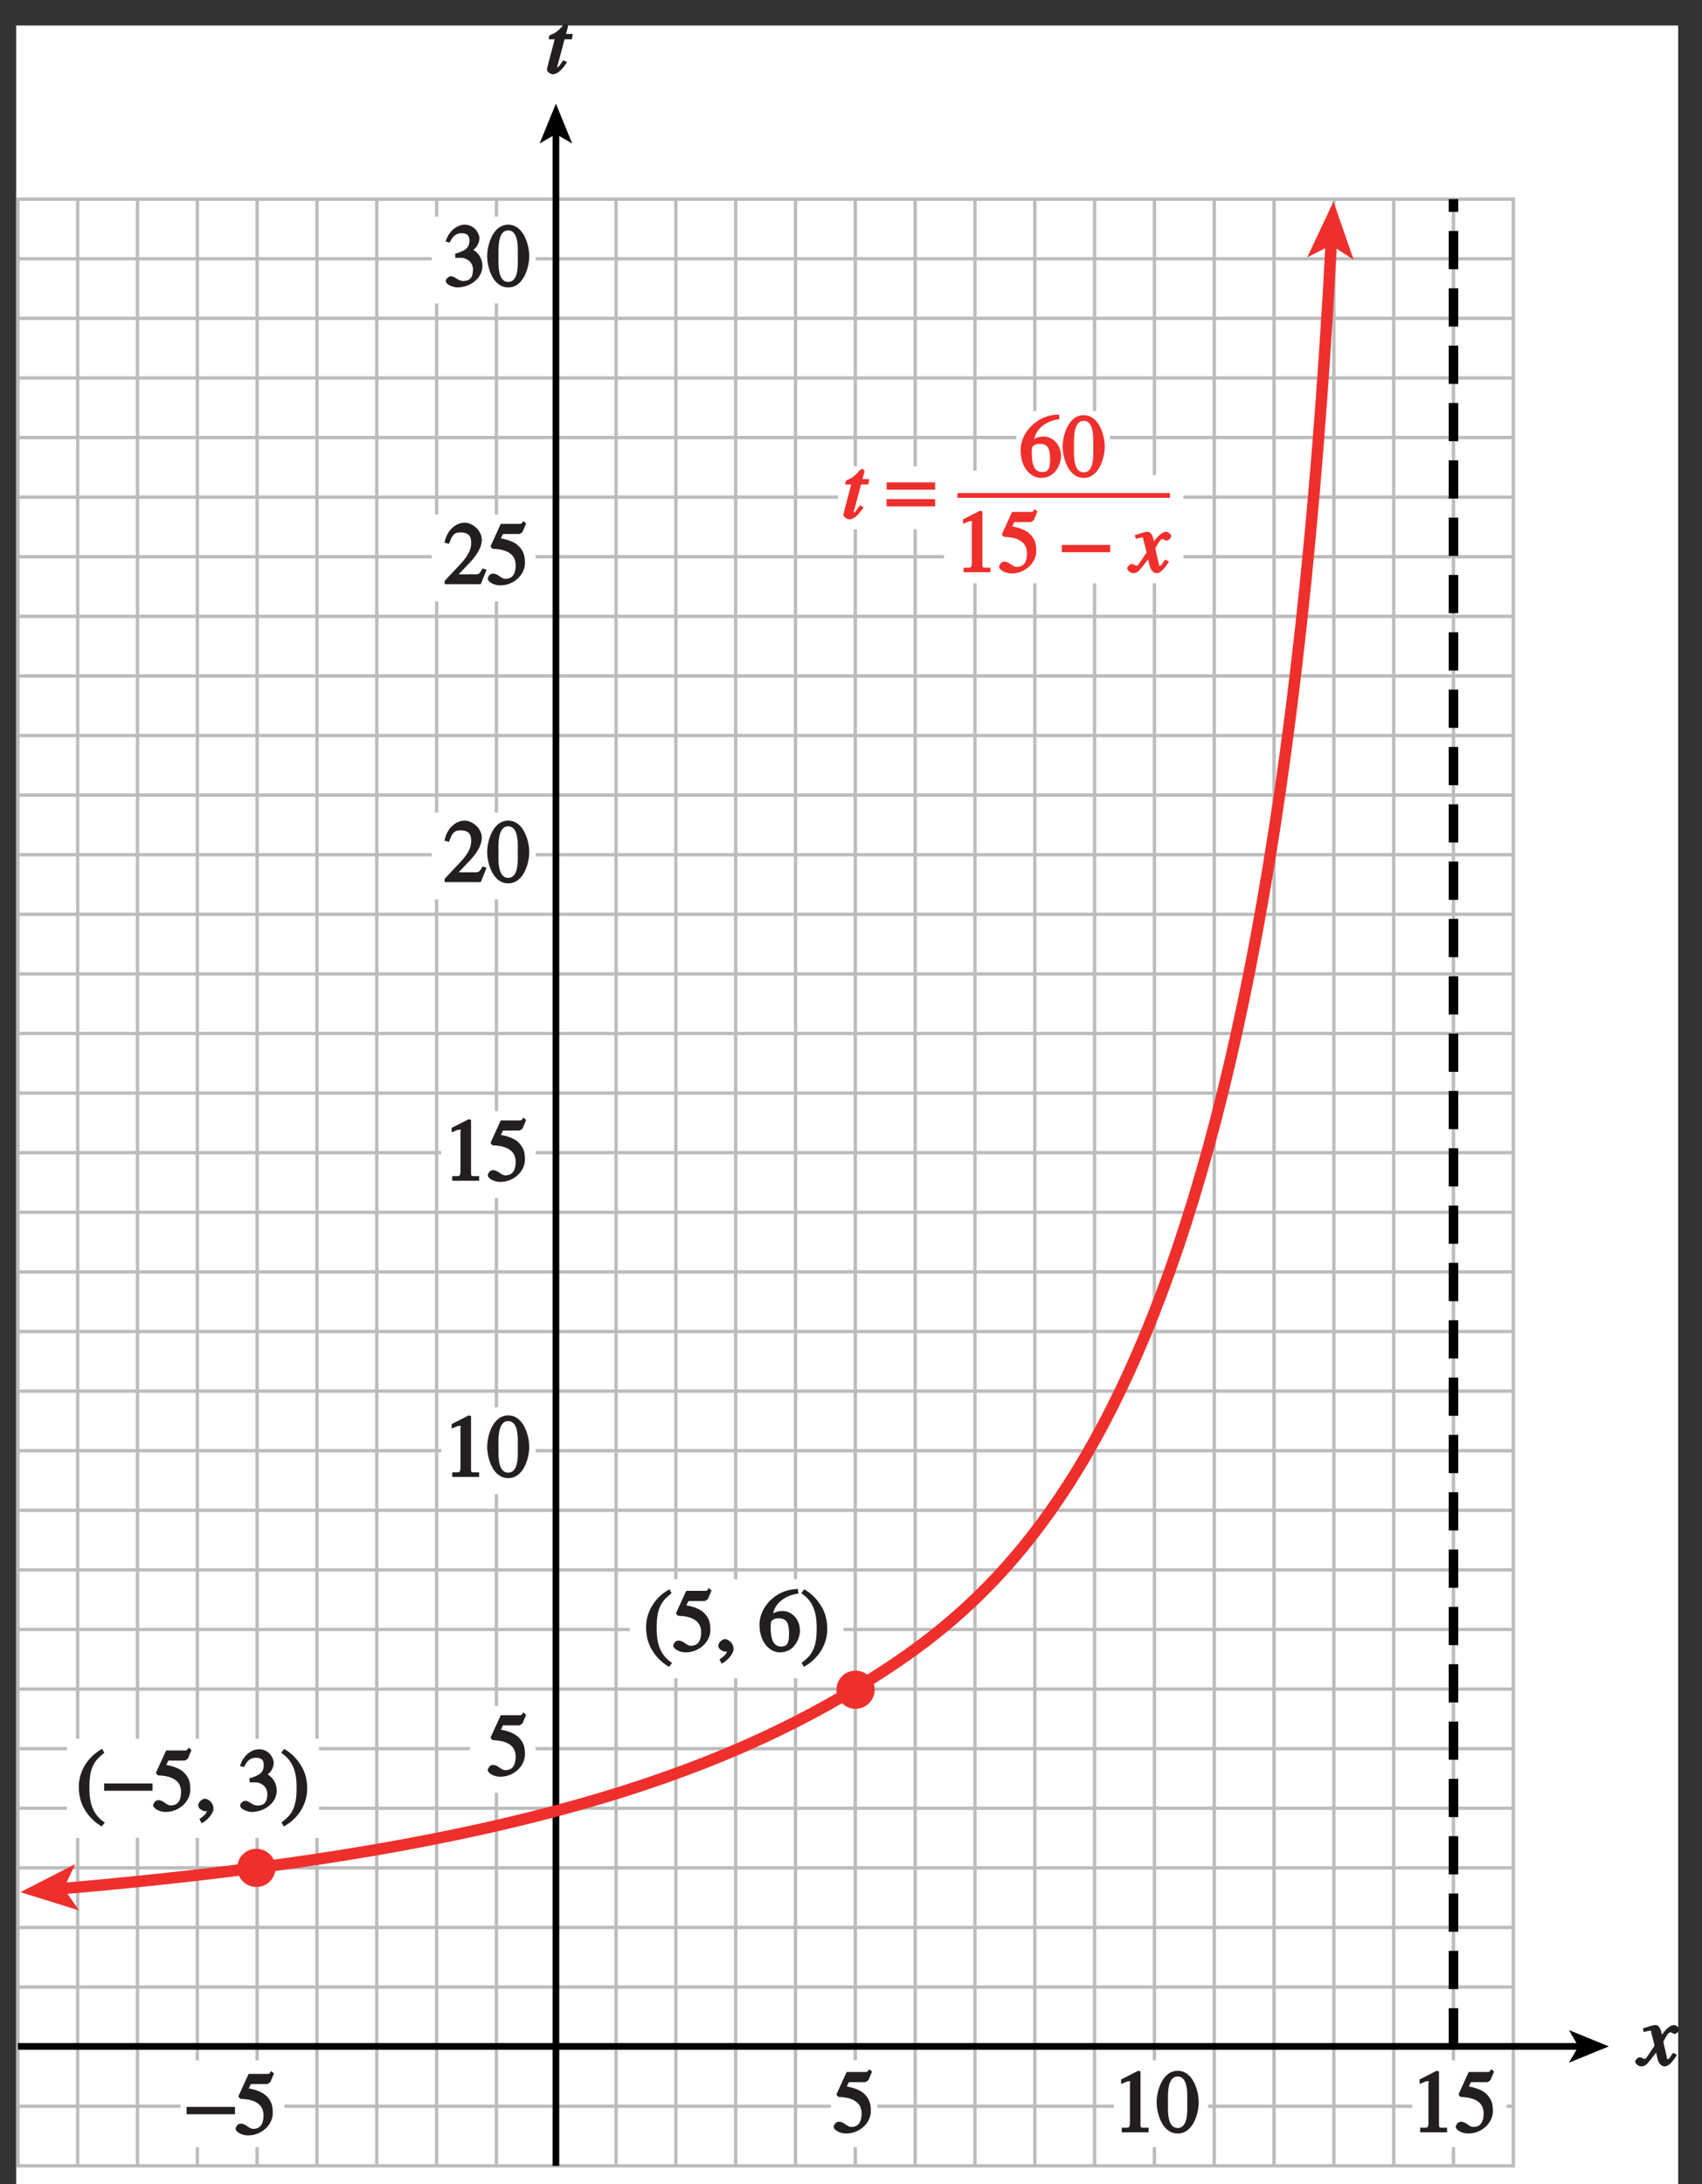 <?xml version="1.0" encoding="UTF-8"?>
<svg xmlns="http://www.w3.org/2000/svg" xmlns:xlink="http://www.w3.org/1999/xlink" width="178.186pt" height="228.586pt" viewBox="0 0 178.186 228.586" version="1.1">
<rect x="0" y="0" width="178.186" height="228.586" fill="#333333" stroke="none"/>
<defs>
<g>
<symbol overflow="visible" id="glyph0-0">
<path style="stroke:none;" d=""/>
</symbol>
<symbol overflow="visible" id="glyph0-1">
<path style="stroke:none;" d="M 2.656 -4.125 L 2.156 -4.125 L 2.359 -4.906 C 2.391 -4.984 2.203 -5.203 2.141 -5.188 C 2.047 -5.203 1.891 -5.078 1.859 -5.047 C 1.609 -4.719 1.172 -4.312 0.875 -4.172 C 0.719 -4.094 0.469 -4.016 0.406 -3.938 C 0.391 -3.891 0.328 -3.75 0.359 -3.562 L 0.969 -3.562 L 0.359 -1.266 C 0.328 -1.109 0.156 -0.531 0.156 -0.391 C 0.156 -0.125 0.578 0.094 0.766 0.094 C 1.234 0.094 1.703 -0.328 2.266 -1.172 L 1.875 -1.375 C 1.578 -1 1.391 -0.609 1.203 -0.609 C 1.109 -0.609 1.234 -0.547 1.234 -0.625 C 1.234 -0.656 1.234 -0.672 1.234 -0.703 L 2 -3.562 L 2.766 -3.562 L 2.859 -4.125 Z M 2.656 -4.125 "/>
</symbol>
<symbol overflow="visible" id="glyph0-2">
<path style="stroke:none;" d="M 3.484 -1.234 C 3.25 -0.969 3.188 -0.672 3 -0.672 C 2.828 -0.672 2.938 -0.75 2.891 -0.906 C 2.844 -1.125 2.531 -2.344 2.531 -2.516 L 2.484 -2.406 C 2.484 -2.406 2.984 -3.469 3.234 -3.469 C 3.438 -3.469 3.5 -3.312 3.719 -3.312 C 3.938 -3.312 4.188 -3.625 4.188 -3.781 C 4.188 -4 3.828 -4.234 3.656 -4.234 C 3.188 -4.234 2.641 -3.656 2.172 -2.922 L 2.469 -2.812 L 2.359 -3.312 C 2.203 -4.109 1.906 -4.234 1.703 -4.234 C 1.406 -4.234 0.812 -4.016 0.375 -3.875 L 0.484 -3.5 C 0.906 -3.609 1.031 -3.641 1.109 -3.641 C 1.344 -3.641 1.203 -3.641 1.281 -3.359 C 1.297 -3.328 1.609 -2.125 1.609 -2.062 C 0.844 -0.969 0.734 -0.688 0.578 -0.688 C 0.422 -0.688 0.266 -0.859 0.062 -0.859 C -0.141 -0.859 -0.422 -0.562 -0.422 -0.422 C -0.422 -0.203 -0.094 0.094 0.203 0.094 C 0.484 0.094 0.703 -0.031 0.859 -0.203 C 1.156 -0.547 1.531 -1.031 1.766 -1.344 L 1.938 -0.641 C 2.062 -0.156 2.375 0.094 2.641 0.094 C 2.844 0.094 3.219 0.062 3.953 -1.109 L 3.578 -1.328 Z M 3.484 -1.234 "/>
</symbol>
<symbol overflow="visible" id="glyph1-0">
<path style="stroke:none;" d=""/>
</symbol>
<symbol overflow="visible" id="glyph1-1">
<path style="stroke:none;" d="M 1.625 -5.25 L 3.391 -5.25 C 3.484 -5.25 3.734 -5.422 3.766 -5.5 L 4.125 -6.359 L 3.828 -6.609 C 3.641 -6.359 3.688 -6.312 3.453 -6.312 L 1.469 -6.312 L 0.406 -3.984 C 0.391 -3.922 0.578 -3.703 0.641 -3.703 C 1.609 -3.672 3.031 -3.422 3.031 -1.984 C 3.031 -0.875 2.531 -0.562 1.953 -0.562 C 1.469 -0.562 1.219 -1.109 0.641 -1.109 C 0.281 -1.109 0.109 -0.672 0.109 -0.578 C 0.109 -0.266 0.719 0.125 1.422 0.125 C 2.844 0.125 4 -1 4 -2.203 C 4 -3 3.859 -3.391 3.469 -3.859 C 2.938 -4.5 1.969 -4.703 1.484 -4.797 L 1.703 -5.25 Z M 1.625 -5.25 "/>
</symbol>
<symbol overflow="visible" id="glyph1-2">
<path style="stroke:none;" d="M 1.062 0 L 3.703 0 L 3.703 -0.484 C 2.875 -0.484 2.859 -0.406 2.859 -0.844 L 2.859 -6.375 L 2.609 -6.438 L 0.828 -5.531 L 0.828 -5.062 C 1.5 -5.344 1.5 -5.344 1.609 -5.344 C 1.922 -5.344 1.75 -5.281 1.75 -5.078 L 1.75 -1.016 C 1.75 -0.344 1.578 -0.5 0.891 -0.484 L 0.891 0 Z M 1.062 0 "/>
</symbol>
<symbol overflow="visible" id="glyph1-3">
<path style="stroke:none;" d="M 2.25 -5.844 C 3.406 -5.844 3.25 -3.766 3.25 -3.156 C 3.25 -2.438 3.406 -0.453 2.25 -0.453 C 1.094 -0.453 1.234 -2.422 1.234 -3.156 C 1.234 -3.766 1.094 -5.844 2.25 -5.844 Z M 2.25 -6.438 C 0.594 -6.438 0.047 -4.219 0.047 -3.156 C 0.047 -2.062 0.594 0.125 2.25 0.125 C 3.906 0.125 4.453 -2.062 4.453 -3.156 C 4.453 -4.219 3.906 -6.438 2.25 -6.438 Z M 2.25 -6.438 "/>
</symbol>
<symbol overflow="visible" id="glyph1-4">
<path style="stroke:none;" d="M 4.281 -1.578 L 4.094 -1.656 C 3.688 -1.016 3.641 -1.031 3.297 -1.031 L 1.562 -1.031 L 2.781 -2.312 C 3.172 -2.734 3.984 -3.688 3.984 -4.641 C 3.984 -5.641 3 -6.438 2.188 -6.438 C 1.391 -6.438 0.375 -5.812 0.078 -4.344 L 0.547 -4.219 C 0.828 -4.906 0.938 -5.422 1.75 -5.422 C 2.812 -5.422 2.875 -4.766 2.875 -4.297 C 2.875 -3.625 2.531 -2.938 1.75 -2.109 L 0.094 -0.344 L 0.094 0 L 3.875 0 L 4.484 -1.5 Z M 4.281 -1.578 "/>
</symbol>
<symbol overflow="visible" id="glyph1-5">
<path style="stroke:none;" d="M 1.375 -2.969 C 2 -2.984 2.094 -2.984 2.422 -2.812 C 3 -2.516 3.062 -1.984 3.062 -1.75 C 3.062 -1.078 2.859 -0.547 2.031 -0.547 C 1.5 -0.547 1.156 -1.047 0.734 -1.047 C 0.594 -1.047 0.219 -0.812 0.219 -0.562 C 0.219 -0.094 1.172 0.125 1.391 0.125 C 2.797 0.125 4.047 -0.844 4.047 -2.109 C 4.047 -3.297 3.109 -3.797 3.094 -3.812 C 3.453 -4.047 3.734 -4.547 3.734 -5.047 C 3.734 -5.406 3.328 -6.438 2.172 -6.438 C 1.562 -6.438 0.594 -5.969 0.203 -4.688 L 0.609 -4.562 C 0.797 -4.891 1.047 -5.547 1.875 -5.547 C 2.531 -5.547 2.688 -5.234 2.688 -4.781 C 2.688 -3.953 2.188 -3.703 1.188 -3.391 L 1.219 -2.969 Z M 1.375 -2.969 "/>
</symbol>
<symbol overflow="visible" id="glyph1-6">
<path style="stroke:none;" d="M 4.016 -6.5 C 1.844 -6.438 0.141 -4.609 0.141 -2.797 C 0.141 -0.906 1.219 0.125 2.281 0.125 C 3.891 0.125 4.375 -1.469 4.375 -2.141 C 4.375 -3.344 3.516 -4.203 2.562 -4.203 C 2.047 -4.203 1.734 -4.047 1.578 -3.953 C 1.703 -4.719 2.438 -5.766 4.219 -6.031 L 4.156 -6.516 Z M 2.172 -3.438 C 3.125 -3.438 3.234 -2.703 3.234 -1.781 C 3.234 -0.766 2.984 -0.484 2.422 -0.484 C 1.75 -0.484 1.312 -0.969 1.312 -2.469 C 1.312 -3.016 1.344 -3.109 1.438 -3.188 C 1.672 -3.406 1.875 -3.438 2.172 -3.438 Z M 2.172 -3.438 "/>
</symbol>
<symbol overflow="visible" id="glyph1-7">
<path style="stroke:none;" d=""/>
</symbol>
<symbol overflow="visible" id="glyph1-8">
<path style="stroke:none;" d="M 2.531 -6.375 C 1.141 -5.547 0.266 -4.078 0.266 -2.531 C 0.266 -1.281 0.609 -0.516 1.047 0.141 C 1.391 0.641 1.984 1.266 2.672 1.641 L 2.984 1.234 C 1.328 0.172 1.375 -1.672 1.375 -2.594 C 1.375 -4.875 2.188 -5.453 2.938 -6.062 L 2.703 -6.484 Z M 2.531 -6.375 "/>
</symbol>
<symbol overflow="visible" id="glyph1-9">
<path style="stroke:none;" d="M 0.75 1.266 C 1.016 1.172 1.922 0.406 1.922 -0.219 C 1.922 -0.969 1.234 -1.266 1.031 -1.266 C 0.797 -1.266 0.328 -0.953 0.328 -0.562 C 0.328 -0.203 0.828 0.047 1.062 0.047 C 1.125 0.047 1.172 0.047 1.203 0.031 C 1.234 0.031 1.266 0.016 1.281 0.016 C 1.344 0.016 1.234 -0.109 1.234 -0.031 C 1.234 0.141 1.141 0.422 0.453 0.859 L 0.672 1.297 Z M 0.75 1.266 "/>
</symbol>
<symbol overflow="visible" id="glyph1-10">
<path style="stroke:none;" d="M 0.453 1.547 C 1.859 0.719 2.734 -0.75 2.734 -2.297 C 2.734 -3.547 2.391 -4.312 1.938 -4.969 C 1.609 -5.469 1.016 -6.109 0.312 -6.469 L 0.016 -6.062 C 1.672 -5 1.625 -3.156 1.625 -2.234 C 1.625 0.047 0.797 0.625 0.047 1.219 L 0.281 1.641 Z M 0.453 1.547 "/>
</symbol>
<symbol overflow="visible" id="glyph2-0">
<path style="stroke:none;" d=""/>
</symbol>
<symbol overflow="visible" id="glyph2-1">
<path style="stroke:none;" d="M 0.094 -2.094 L 4.984 -2.094 L 4.984 -2.859 L -0.078 -2.859 L -0.078 -2.094 Z M 0.094 -2.094 "/>
</symbol>
<symbol overflow="visible" id="glyph2-2">
<path style="stroke:none;" d=""/>
</symbol>
<symbol overflow="visible" id="glyph2-3">
<path style="stroke:none;" d="M 4.828 -3.781 L -0.078 -3.781 L -0.078 -3.016 L 5 -3.016 L 5 -3.781 Z M 4.828 -2.031 L -0.078 -2.031 L -0.078 -1.266 L 5 -1.266 L 5 -2.031 Z M 4.828 -2.031 "/>
</symbol>
</g>
<clipPath id="clip1">
  <path d="M 1 2 L 176 2 L 176 228.586 L 1 228.586 Z M 1 2 "/>
</clipPath>
<clipPath id="clip2">
  <path d="M 1.691 20 L 159 20 L 159 227 L 1.691 227 Z M 1.691 20 "/>
</clipPath>
<clipPath id="clip3">
  <path d="M 1.691 213 L 166 213 L 166 215 L 1.691 215 Z M 1.691 213 "/>
</clipPath>
</defs>
<g id="surface1">
<g clip-path="url(#clip1)" clip-rule="nonzero">
<path style=" stroke:none;fill-rule:nonzero;fill:rgb(100%,100%,100%);fill-opacity:1;" d="M 1.691 2.672 L 175.691 2.672 L 175.691 230.68 L 1.691 230.68 Z M 1.691 2.672 "/>
</g>
<g clip-path="url(#clip2)" clip-rule="nonzero">
<path style="fill:none;stroke-width:0.35;stroke-linecap:butt;stroke-linejoin:miter;stroke:rgb(74.12%,73.648%,73.766%);stroke-opacity:1;stroke-miterlimit:4;" d="M 450.961 440.524 L 450.961 646.356 M 457.223 440.524 L 457.223 646.356 M 463.488 440.524 L 463.488 646.356 M 469.75 440.524 L 469.75 646.356 M 476.012 440.524 L 476.012 646.356 M 482.274 440.524 L 482.274 646.356 M 488.539 440.524 L 488.539 646.356 M 494.797 440.524 L 494.797 646.356 M 501.063 440.524 L 501.063 646.356 M 507.324 440.524 L 507.324 646.356 M 513.586 440.524 L 513.586 646.356 M 519.848 440.524 L 519.848 646.356 M 526.113 440.524 L 526.113 646.356 M 532.371 440.524 L 532.371 646.356 M 538.637 440.524 L 538.637 646.356 M 544.899 440.524 L 544.899 646.356 M 551.164 440.524 L 551.164 646.356 M 557.422 440.524 L 557.422 646.356 M 563.688 440.524 L 563.688 646.356 M 569.949 440.524 L 569.949 646.356 M 576.211 440.524 L 576.211 646.356 M 582.473 440.524 L 582.473 646.356 M 588.738 440.524 L 588.738 646.356 M 594.996 440.524 L 594.996 646.356 M 444.703 640.118 L 601.262 640.118 M 444.703 633.884 L 601.262 633.884 M 444.703 627.645 L 601.262 627.645 M 444.703 621.407 L 601.262 621.407 M 444.703 615.169 L 601.262 615.169 M 444.703 608.93 L 601.262 608.93 M 444.703 602.692 L 601.262 602.692 M 444.703 596.458 L 601.262 596.458 M 444.703 590.22 L 601.262 590.22 M 444.703 583.985 L 601.262 583.985 M 444.703 577.747 L 601.262 577.747 M 444.703 571.509 L 601.262 571.509 M 444.703 565.27 L 601.262 565.27 M 444.703 559.036 L 601.262 559.036 M 444.703 552.798 L 601.262 552.798 M 444.703 546.559 L 601.262 546.559 M 444.703 540.321 L 601.262 540.321 M 444.703 534.083 L 601.262 534.083 M 444.703 527.845 L 601.262 527.845 M 444.703 521.606 L 601.262 521.606 M 444.703 515.372 L 601.262 515.372 M 444.703 509.134 L 601.262 509.134 M 444.703 502.895 L 601.262 502.895 M 444.703 496.657 L 601.262 496.657 M 444.703 490.423 L 601.262 490.423 M 444.703 484.184 L 601.262 484.184 M 444.703 477.95 L 601.262 477.95 M 444.703 471.712 L 601.262 471.712 M 444.703 465.473 L 601.262 465.473 M 444.703 459.235 L 601.262 459.235 M 444.703 453.001 L 601.262 453.001 M 444.703 446.762 L 601.262 446.762 M 444.703 440.524 L 601.262 440.524 L 601.262 646.356 L 444.703 646.356 Z M 444.703 440.524 " transform="matrix(1,0,0,-1,-442.828,667.2)"/>
</g>
<g style="fill:rgb(13.73%,12.16%,12.549%);fill-opacity:1;">
  <use xlink:href="#glyph0-1" x="57.105" y="7.677"/>
</g>
<path style="fill:none;stroke-width:0.7;stroke-linecap:butt;stroke-linejoin:miter;stroke:rgb(0%,0%,0%);stroke-opacity:1;stroke-miterlimit:4;" d="M 501.028 440.524 L 501.028 653.391 " transform="matrix(1,0,0,-1,-442.828,667.2)"/>
<path style=" stroke:none;fill-rule:nonzero;fill:rgb(0%,0%,0%);fill-opacity:1;" d="M 58.199 10.844 L 59.906 15.023 L 58.199 14.031 L 56.492 15.023 L 58.199 10.844 "/>
<path style=" stroke:none;fill-rule:nonzero;fill:rgb(100%,100%,100%);fill-opacity:1;" d="M 49.199 178.547 L 56.074 178.547 L 56.074 187.629 L 49.199 187.629 Z M 49.199 178.547 "/>
<g style="fill:rgb(13.73%,12.16%,12.549%);fill-opacity:1;">
  <use xlink:href="#glyph1-1" x="50.956" y="185.826"/>
</g>
<path style=" stroke:none;fill-rule:nonzero;fill:rgb(100%,100%,100%);fill-opacity:1;" d="M 46.199 147.293 L 56.074 147.293 L 56.074 156.379 L 46.199 156.379 Z M 46.199 147.293 "/>
<g style="fill:rgb(13.73%,12.16%,12.549%);fill-opacity:1;">
  <use xlink:href="#glyph1-2" x="46.456" y="154.576"/>
  <use xlink:href="#glyph1-3" x="50.956" y="154.576"/>
</g>
<path style=" stroke:none;fill-rule:nonzero;fill:rgb(100%,100%,100%);fill-opacity:1;" d="M 46.199 116.293 L 56.074 116.293 L 56.074 125.379 L 46.199 125.379 Z M 46.199 116.293 "/>
<g style="fill:rgb(13.73%,12.16%,12.549%);fill-opacity:1;">
  <use xlink:href="#glyph1-2" x="46.456" y="123.576"/>
  <use xlink:href="#glyph1-1" x="50.956" y="123.576"/>
</g>
<path style=" stroke:none;fill-rule:nonzero;fill:rgb(100%,100%,100%);fill-opacity:1;" d="M 45.199 85.043 L 56.074 85.043 L 56.074 94.129 L 45.199 94.129 Z M 45.199 85.043 "/>
<g style="fill:rgb(13.73%,12.16%,12.549%);fill-opacity:1;">
  <use xlink:href="#glyph1-4" x="46.456" y="92.326"/>
  <use xlink:href="#glyph1-3" x="50.956" y="92.326"/>
</g>
<path style=" stroke:none;fill-rule:nonzero;fill:rgb(100%,100%,100%);fill-opacity:1;" d="M 45.199 53.859 L 56.074 53.859 L 56.074 62.941 L 45.199 62.941 Z M 45.199 53.859 "/>
<g style="fill:rgb(13.73%,12.16%,12.549%);fill-opacity:1;">
  <use xlink:href="#glyph1-4" x="46.456" y="61.141"/>
  <use xlink:href="#glyph1-1" x="50.956" y="61.141"/>
</g>
<path style=" stroke:none;fill-rule:nonzero;fill:rgb(100%,100%,100%);fill-opacity:1;" d="M 45.199 22.676 L 56.074 22.676 L 56.074 31.758 L 45.199 31.758 Z M 45.199 22.676 "/>
<g style="fill:rgb(13.73%,12.16%,12.549%);fill-opacity:1;">
  <use xlink:href="#glyph1-5" x="46.456" y="29.957"/>
  <use xlink:href="#glyph1-3" x="50.956" y="29.957"/>
</g>
<g style="fill:rgb(13.73%,12.16%,12.549%);fill-opacity:1;">
  <use xlink:href="#glyph0-2" x="171.612" y="216.174"/>
</g>
<g clip-path="url(#clip3)" clip-rule="nonzero">
<path style="fill:none;stroke-width:0.7;stroke-linecap:butt;stroke-linejoin:miter;stroke:rgb(0%,0%,0%);stroke-opacity:1;stroke-miterlimit:4;" d="M 608.293 453.024 L 444.707 453.024 " transform="matrix(1,0,0,-1,-442.828,667.2)"/>
</g>
<path style=" stroke:none;fill-rule:nonzero;fill:rgb(0%,0%,0%);fill-opacity:1;" d="M 168.434 214.176 L 164.254 215.883 L 165.246 214.176 L 164.254 212.469 L 168.434 214.176 "/>
<path style=" stroke:none;fill-rule:nonzero;fill:rgb(100%,100%,100%);fill-opacity:1;" d="M 18.898 215.637 L 29.773 215.637 L 29.773 224.719 L 18.898 224.719 Z M 18.898 215.637 "/>
<path style=" stroke:none;fill-rule:nonzero;fill:rgb(100%,100%,100%);fill-opacity:1;" d="M 86.98 215.637 L 91.855 215.637 L 91.855 224.719 L 86.98 224.719 Z M 86.98 215.637 "/>
<g style="fill:rgb(13.73%,12.16%,12.549%);fill-opacity:1;">
  <use xlink:href="#glyph1-1" x="87.169" y="223.168"/>
</g>
<path style=" stroke:none;fill-rule:nonzero;fill:rgb(100%,100%,100%);fill-opacity:1;" d="M 116.605 215.637 L 126.48 215.637 L 126.48 224.719 L 116.605 224.719 Z M 116.605 215.637 "/>
<g style="fill:rgb(13.73%,12.16%,12.549%);fill-opacity:1;">
  <use xlink:href="#glyph1-2" x="116.544" y="223.168"/>
  <use xlink:href="#glyph1-3" x="121.044" y="223.168"/>
</g>
<path style=" stroke:none;fill-rule:nonzero;fill:rgb(100%,100%,100%);fill-opacity:1;" d="M 147.855 215.637 L 157.73 215.637 L 157.73 224.719 L 147.855 224.719 Z M 147.855 215.637 "/>
<g style="fill:rgb(13.73%,12.16%,12.549%);fill-opacity:1;">
  <use xlink:href="#glyph1-2" x="147.794" y="223.168"/>
  <use xlink:href="#glyph1-1" x="152.294" y="223.168"/>
</g>
<g style="fill:rgb(13.73%,12.16%,12.549%);fill-opacity:1;">
  <use xlink:href="#glyph2-1" x="19.616" y="223.368"/>
</g>
<g style="fill:rgb(13.73%,12.16%,12.549%);fill-opacity:1;">
  <use xlink:href="#glyph1-1" x="24.557" y="223.368"/>
</g>
<path style=" stroke:none;fill-rule:nonzero;fill:rgb(93.61%,18.434%,17.378%);fill-opacity:1;" d="M 26.84 197.492 C 27.945 197.492 28.84 196.598 28.84 195.492 C 28.84 194.387 27.945 193.492 26.84 193.492 C 25.738 193.492 24.84 194.387 24.84 195.492 C 24.84 196.598 25.738 197.492 26.84 197.492 "/>
<path style=" stroke:none;fill-rule:nonzero;fill:rgb(100%,100%,100%);fill-opacity:1;" d="M 87.75 48.805 L 98.832 48.805 L 98.832 55.391 L 87.75 55.391 Z M 87.75 48.805 "/>
<path style=" stroke:none;fill-rule:nonzero;fill:rgb(100%,100%,100%);fill-opacity:1;" d="M 116.164 43.027 L 106.461 43.027 L 106.348 49.266 L 98.832 49.266 L 98.832 61.051 L 123.895 61.051 L 123.895 49.73 L 116.281 49.73 L 116.164 43.027 "/>
<g style="fill:rgb(93.61%,18.434%,17.378%);fill-opacity:1;">
  <use xlink:href="#glyph1-6" x="106.706" y="49.891"/>
  <use xlink:href="#glyph1-3" x="111.206" y="49.891"/>
</g>
<g style="fill:rgb(93.61%,18.434%,17.378%);fill-opacity:1;">
  <use xlink:href="#glyph1-2" x="99.988" y="59.891"/>
  <use xlink:href="#glyph1-1" x="104.488" y="59.891"/>
  <use xlink:href="#glyph1-7" x="108.988" y="59.891"/>
</g>
<g style="fill:rgb(93.61%,18.434%,17.378%);fill-opacity:1;">
  <use xlink:href="#glyph2-1" x="111.238" y="59.891"/>
  <use xlink:href="#glyph2-2" x="116.179" y="59.891"/>
</g>
<g style="fill:rgb(93.61%,18.434%,17.378%);fill-opacity:1;">
  <use xlink:href="#glyph0-2" x="118.429" y="59.891"/>
</g>
<path style="fill:none;stroke-width:0.5;stroke-linecap:butt;stroke-linejoin:miter;stroke:rgb(93.61%,18.434%,17.378%);stroke-opacity:1;stroke-miterlimit:4;" d="M 543.067 615.345 L 565.317 615.345 " transform="matrix(1,0,0,-1,-442.828,667.2)"/>
<g style="fill:rgb(93.61%,18.434%,17.378%);fill-opacity:1;">
  <use xlink:href="#glyph0-1" x="88.146" y="54.266"/>
</g>
<g style="fill:rgb(93.61%,18.434%,17.378%);fill-opacity:1;">
  <use xlink:href="#glyph1-7" x="90.648" y="54.266"/>
</g>
<g style="fill:rgb(93.61%,18.434%,17.378%);fill-opacity:1;">
  <use xlink:href="#glyph2-3" x="92.898" y="54.266"/>
</g>
<path style="fill:none;stroke-width:1.2;stroke-linecap:butt;stroke-linejoin:miter;stroke:rgb(93.61%,18.434%,17.378%);stroke-opacity:1;stroke-miterlimit:4;" d="M 449.188 469.528 C 488.188 472.864 513.645 479.095 532.313 490.427 C 550.981 501.759 575.871 522.196 582.207 641.864 " transform="matrix(1,0,0,-1,-442.828,667.2)"/>
<path style=" stroke:none;fill-rule:nonzero;fill:rgb(93.61%,18.434%,17.378%);fill-opacity:1;" d="M 139.602 21.105 L 141.723 27.195 L 139.363 25.652 L 136.852 26.938 L 139.602 21.105 "/>
<path style=" stroke:none;fill-rule:nonzero;fill:rgb(93.61%,18.434%,17.378%);fill-opacity:1;" d="M 2.137 198.031 L 7.879 195.094 L 6.672 197.645 L 8.293 199.953 L 2.137 198.031 "/>
<path style=" stroke:none;fill-rule:nonzero;fill:rgb(100%,100%,100%);fill-opacity:1;" d="M 7.016 181.98 L 33.391 181.98 L 33.391 192.355 L 7.016 192.355 Z M 7.016 181.98 "/>
<path style=" stroke:none;fill-rule:nonzero;fill:rgb(100%,100%,100%);fill-opacity:1;" d="M 65.934 165.273 L 88.309 165.273 L 88.309 175.648 L 65.934 175.648 Z M 65.934 165.273 "/>
<g style="fill:rgb(13.73%,12.16%,12.549%);fill-opacity:1;">
  <use xlink:href="#glyph1-8" x="67.375" y="172.81"/>
  <use xlink:href="#glyph1-1" x="70.372" y="172.81"/>
  <use xlink:href="#glyph1-9" x="74.872" y="172.81"/>
  <use xlink:href="#glyph1-7" x="77.122" y="172.81"/>
  <use xlink:href="#glyph1-6" x="79.372" y="172.81"/>
  <use xlink:href="#glyph1-10" x="83.872" y="172.81"/>
</g>
<g style="fill:rgb(13.73%,12.16%,12.549%);fill-opacity:1;">
  <use xlink:href="#glyph1-8" x="7.986" y="189.515"/>
</g>
<g style="fill:rgb(13.73%,12.16%,12.549%);fill-opacity:1;">
  <use xlink:href="#glyph2-1" x="10.983" y="189.515"/>
</g>
<g style="fill:rgb(13.73%,12.16%,12.549%);fill-opacity:1;">
  <use xlink:href="#glyph1-1" x="15.924" y="189.515"/>
  <use xlink:href="#glyph1-9" x="20.424" y="189.515"/>
  <use xlink:href="#glyph1-7" x="22.674" y="189.515"/>
  <use xlink:href="#glyph1-5" x="24.924" y="189.515"/>
  <use xlink:href="#glyph1-10" x="29.424" y="189.515"/>
</g>
<path style=" stroke:none;fill-rule:nonzero;fill:rgb(93.61%,18.434%,17.378%);fill-opacity:1;" d="M 89.57 178.848 C 90.676 178.848 91.57 177.949 91.57 176.848 C 91.57 175.742 90.676 174.848 89.57 174.848 C 88.465 174.848 87.57 175.742 87.57 176.848 C 87.57 177.949 88.465 178.848 89.57 178.848 "/>
<path style="fill:none;stroke-width:1;stroke-linecap:butt;stroke-linejoin:miter;stroke:rgb(0%,0%,0%);stroke-opacity:1;stroke-dasharray:4,2;stroke-miterlimit:4;" d="M 594.996 453.024 L 594.996 646.356 " transform="matrix(1,0,0,-1,-442.828,667.2)"/>
<path style="fill:none;stroke-width:0.5;stroke-linecap:butt;stroke-linejoin:miter;stroke:rgb(100%,100%,100%);stroke-opacity:1;stroke-miterlimit:10;" d="M 42 804.001 L 42 780.001 M 0 762.001 L 24 762.001 M 654 804.001 L 654 780.001 M 696 762.001 L 672 762.001 M 42 0.001 L 42 24.001 M 0 42.001 L 24 42.001 M 654 0.001 L 654 24.001 M 696 42.001 L 672 42.001 " transform="matrix(1,0,0,-1,-442.828,667.2)"/>
<path style="fill:none;stroke-width:0.25;stroke-linecap:butt;stroke-linejoin:miter;stroke:rgb(0%,0%,0%);stroke-opacity:1;stroke-miterlimit:10;" d="M 42 804.001 L 42 780.001 M 0 762.001 L 24 762.001 M 654 804.001 L 654 780.001 M 696 762.001 L 672 762.001 M 42 0.001 L 42 24.001 M 0 42.001 L 24 42.001 M 654 0.001 L 654 24.001 M 696 42.001 L 672 42.001 " transform="matrix(1,0,0,-1,-442.828,667.2)"/>
<path style="fill:none;stroke-width:0.5;stroke-linecap:butt;stroke-linejoin:miter;stroke:rgb(100%,100%,100%);stroke-opacity:1;stroke-miterlimit:10;" d="M 324 792.001 L 372 792.001 M 324 12.001 L 372 12.001 M 12 426.001 L 12 378.001 M 684 426.001 L 684 378.001 M 348 804.001 L 348 780.001 M 348 24.001 L 348 0.001 M 0 402.001 L 24 402.001 M 672 402.001 L 696 402.001 M 348 792.001 L 354 792.001 C 354 788.688 351.313 786.001 348 786.001 C 344.688 786.001 342 788.688 342 792.001 C 342 795.313 344.688 798.001 348 798.001 C 351.313 798.001 354 795.313 354 792.001 M 348 12.001 L 354 12.001 C 354 8.688 351.313 6.001 348 6.001 C 344.688 6.001 342 8.688 342 12.001 C 342 15.313 344.688 18.001 348 18.001 C 351.313 18.001 354 15.313 354 12.001 M 12 402.001 L 18 402.001 C 18 398.688 15.313 396.001 12 396.001 C 8.688 396.001 6 398.688 6 402.001 C 6 405.313 8.688 408.001 12 408.001 C 15.313 408.001 18 405.313 18 402.001 M 684 402.001 L 690 402.001 C 690 398.688 687.313 396.001 684 396.001 C 680.688 396.001 678 398.688 678 402.001 C 678 405.313 680.688 408.001 684 408.001 C 687.313 408.001 690 405.313 690 402.001 " transform="matrix(1,0,0,-1,-442.828,667.2)"/>
<path style="fill:none;stroke-width:0.25;stroke-linecap:butt;stroke-linejoin:miter;stroke:rgb(0%,0%,0%);stroke-opacity:1;stroke-miterlimit:10;" d="M 324 792.001 L 372 792.001 M 324 12.001 L 372 12.001 M 12 426.001 L 12 378.001 M 684 426.001 L 684 378.001 M 348 804.001 L 348 780.001 M 348 24.001 L 348 0.001 M 0 402.001 L 24 402.001 M 672 402.001 L 696 402.001 M 348 792.001 L 354 792.001 C 354 788.688 351.313 786.001 348 786.001 C 344.688 786.001 342 788.688 342 792.001 C 342 795.313 344.688 798.001 348 798.001 C 351.313 798.001 354 795.313 354 792.001 M 348 12.001 L 354 12.001 C 354 8.688 351.313 6.001 348 6.001 C 344.688 6.001 342 8.688 342 12.001 C 342 15.313 344.688 18.001 348 18.001 C 351.313 18.001 354 15.313 354 12.001 M 12 402.001 L 18 402.001 C 18 398.688 15.313 396.001 12 396.001 C 8.688 396.001 6 398.688 6 402.001 C 6 405.313 8.688 408.001 12 408.001 C 15.313 408.001 18 405.313 18 402.001 M 684 402.001 L 690 402.001 C 690 398.688 687.313 396.001 684 396.001 C 680.688 396.001 678 398.688 678 402.001 C 678 405.313 680.688 408.001 684 408.001 C 687.313 408.001 690 405.313 690 402.001 " transform="matrix(1,0,0,-1,-442.828,667.2)"/>
</g>
</svg>
